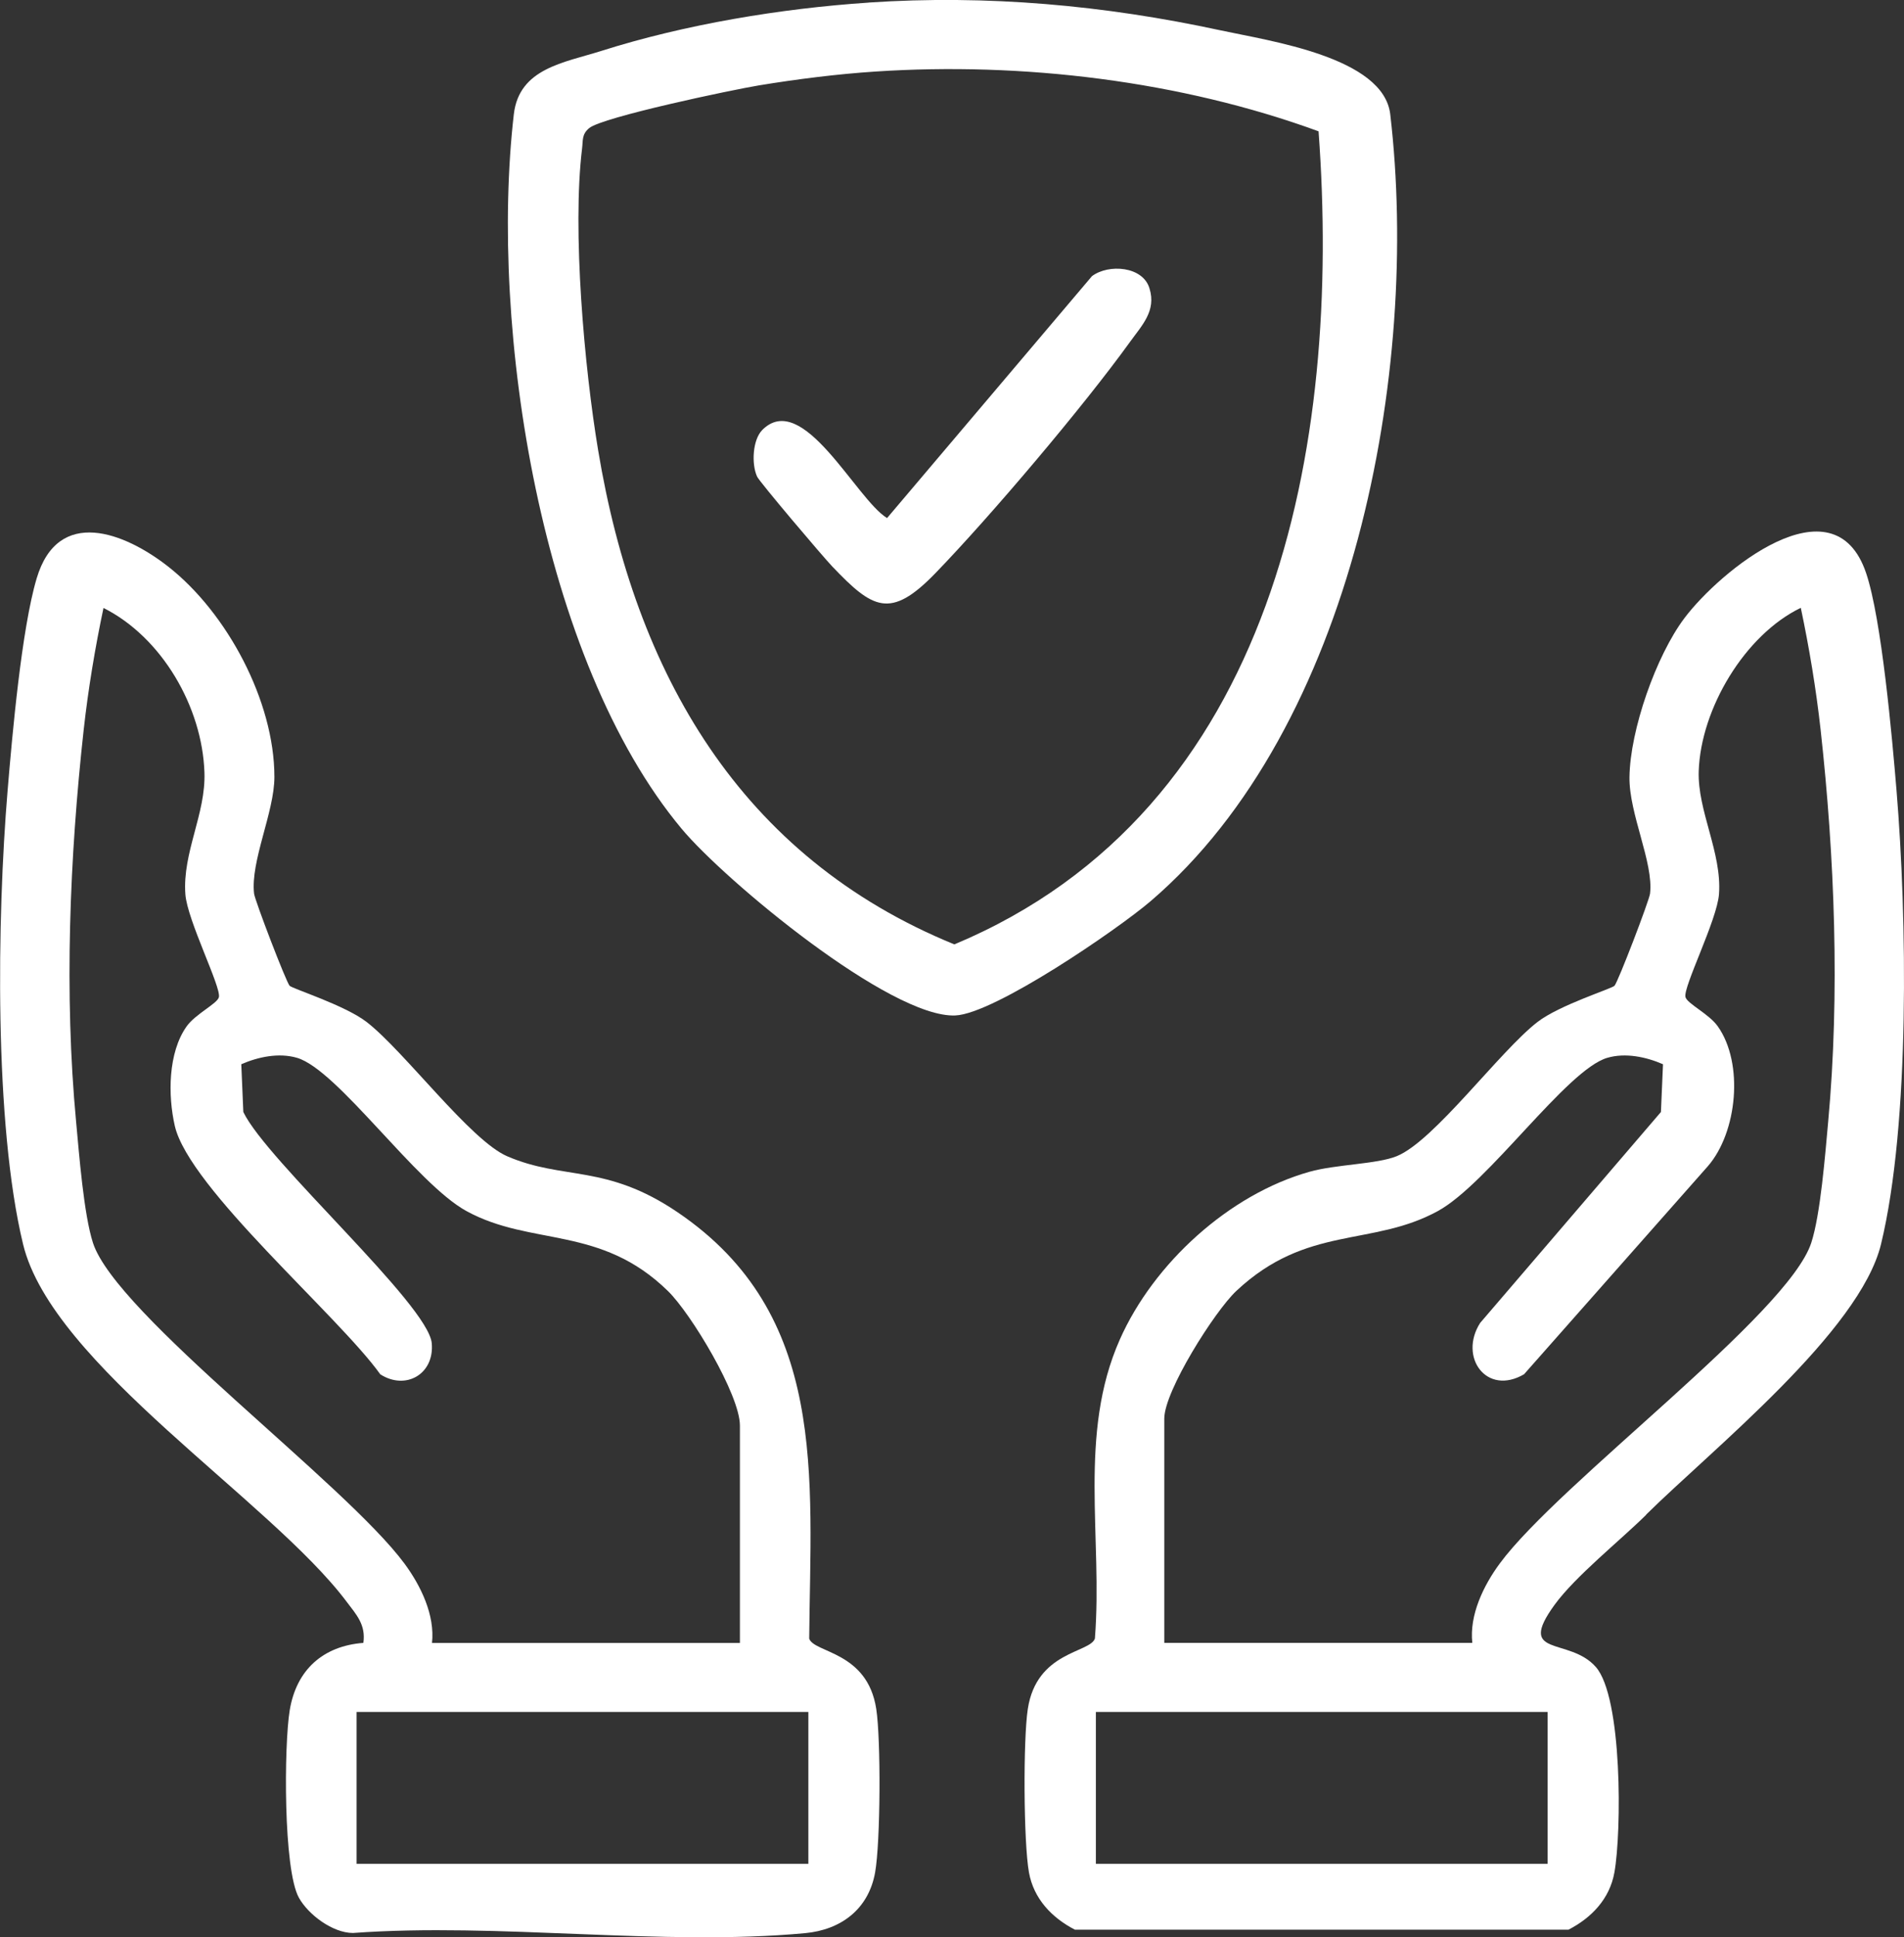 <svg xmlns="http://www.w3.org/2000/svg" width="59" height="60" viewBox="0 0 59 60" fill="none"><rect x="0" y="0" width="59" height="60" fill="#333333" stroke="none"/><g clip-path="url(#clip0_367_76)"><path d="M51.013 46.913C50.183 47.732 48.815 48.818 48.168 49.709C46.976 51.355 48.616 50.688 49.447 51.624C50.279 52.56 50.251 56.745 50.026 57.993C49.88 58.809 49.32 59.395 48.603 59.765H33.309C32.592 59.395 32.032 58.807 31.885 57.993C31.716 57.055 31.703 53.877 31.849 52.928C32.123 51.137 33.775 51.197 33.928 50.748C34.174 47.617 33.398 44.419 34.702 41.483C35.748 39.127 38.089 36.99 40.579 36.291C41.4 36.06 42.666 36.058 43.282 35.808C44.442 35.336 46.467 32.562 47.642 31.653C48.321 31.127 49.935 30.625 50.028 30.531C50.136 30.422 51.108 27.883 51.131 27.674C51.244 26.716 50.478 25.205 50.493 24.07C50.512 22.612 51.316 20.313 52.196 19.144C53.284 17.697 56.818 14.775 57.825 17.746C58.307 19.167 58.633 22.854 58.769 24.489C59.091 28.37 59.193 34.799 58.288 38.533C57.634 41.233 53.072 44.877 51.01 46.909L51.013 46.913ZM45.623 50.884C45.528 50.019 45.969 49.108 46.471 48.427C48.31 45.93 55.401 40.713 56.126 38.492C56.413 37.616 56.559 35.742 56.65 34.746C57.015 30.785 56.852 26.541 56.415 22.591C56.275 21.334 56.063 20.061 55.802 18.825C54.065 19.665 52.705 21.95 52.639 23.88C52.597 25.111 53.361 26.408 53.267 27.691C53.21 28.492 52.151 30.57 52.228 30.879C52.277 31.082 52.955 31.399 53.229 31.786C54.041 32.931 53.836 35.066 52.923 36.118L47.227 42.562C46.064 43.242 45.193 42.03 45.865 40.974L51.468 34.44L51.532 32.961C51.008 32.733 50.368 32.598 49.806 32.762C48.546 33.13 46.111 36.661 44.55 37.511C42.505 38.625 40.497 37.93 38.308 39.984C37.638 40.615 36.078 43.079 36.078 43.936V50.882H45.623V50.884ZM47.956 53.022H33.958V57.724H47.956V53.022Z" fill="white"></path><path d="M8.976 30.531C9.069 30.625 10.684 31.13 11.362 31.653C12.529 32.555 14.575 35.321 15.719 35.812C17.469 36.565 18.773 36.037 20.998 37.546C25.668 40.711 25.119 45.71 25.075 50.75C25.227 51.199 26.88 51.139 27.153 52.93C27.299 53.879 27.285 57.057 27.117 57.995C26.911 59.139 26.052 59.769 24.949 59.872C20.508 60.284 15.447 59.538 10.936 59.867C10.312 59.865 9.557 59.305 9.262 58.775C8.777 57.905 8.798 54.052 8.978 52.966C9.186 51.712 10.013 50.978 11.26 50.882C11.341 50.318 11.04 50.004 10.734 49.598C8.372 46.46 1.616 42.265 0.715 38.535C-0.187 34.806 -0.091 28.404 0.235 24.491C0.378 22.768 0.67 19.479 1.135 17.917C1.799 15.677 3.867 16.493 5.213 17.549C7.033 18.975 8.503 21.713 8.503 24.064C8.503 25.151 7.757 26.671 7.873 27.676C7.896 27.883 8.87 30.424 8.976 30.533V30.531ZM13.383 50.884H22.928V44.152C22.928 43.199 21.416 40.687 20.699 39.986C18.608 37.941 16.47 38.608 14.459 37.511C12.898 36.661 10.463 33.13 9.203 32.762C8.641 32.598 8 32.732 7.477 32.961L7.54 34.44C8.266 35.958 13.273 40.401 13.379 41.602C13.464 42.562 12.569 43.068 11.784 42.564C10.495 40.758 5.862 36.802 5.417 34.872C5.201 33.931 5.205 32.604 5.782 31.79C6.055 31.403 6.734 31.085 6.783 30.884C6.859 30.574 5.801 28.496 5.744 27.695C5.65 26.402 6.382 25.207 6.335 23.92C6.265 21.892 5.016 19.738 3.207 18.829C2.946 20.065 2.734 21.339 2.594 22.595C2.157 26.551 1.985 30.781 2.359 34.75C2.452 35.75 2.596 37.616 2.882 38.497C3.608 40.717 10.696 45.937 12.537 48.431C13.04 49.113 13.483 50.023 13.386 50.889L13.383 50.884ZM25.049 53.022H11.05V57.724H25.049V53.022Z" fill="white"></path><path d="M26.913 0.079C30.591 -0.167 34.218 0.162 37.813 0.938C39.349 1.27 42.872 1.768 43.08 3.539C44.015 11.494 41.945 22.529 35.654 27.911C34.623 28.791 30.814 31.399 29.603 31.45C27.596 31.536 22.466 27.278 21.121 25.667C16.76 20.439 15.155 10.176 15.922 3.539C16.088 2.112 17.479 1.943 18.64 1.575C21.225 0.755 24.205 0.261 26.913 0.081V0.079ZM27.126 2.216C25.946 2.293 24.689 2.452 23.52 2.644C22.712 2.776 18.669 3.625 18.258 3.967C18.024 4.161 18.069 4.341 18.037 4.599C17.727 7.134 18.107 11.385 18.536 13.952C19.683 20.849 22.934 26.539 29.573 29.249C39.525 25.087 41.578 13.828 40.859 4.067C36.581 2.503 31.684 1.915 27.126 2.216Z" fill="white"></path><path d="M23.615 13.322C24.875 12.048 26.528 15.465 27.488 16.045L33.837 8.553C34.35 8.167 35.419 8.243 35.62 8.934C35.837 9.628 35.383 10.079 35.014 10.592C33.569 12.595 30.7 15.983 28.977 17.761C27.588 19.193 27.041 18.855 25.792 17.547C25.505 17.248 23.537 14.927 23.461 14.762C23.28 14.369 23.323 13.621 23.617 13.322H23.615Z" fill="white"></path></g><defs><clipPath id="clip0_367_76"><rect width="59" height="60" fill="white"></rect></clipPath></defs></svg>